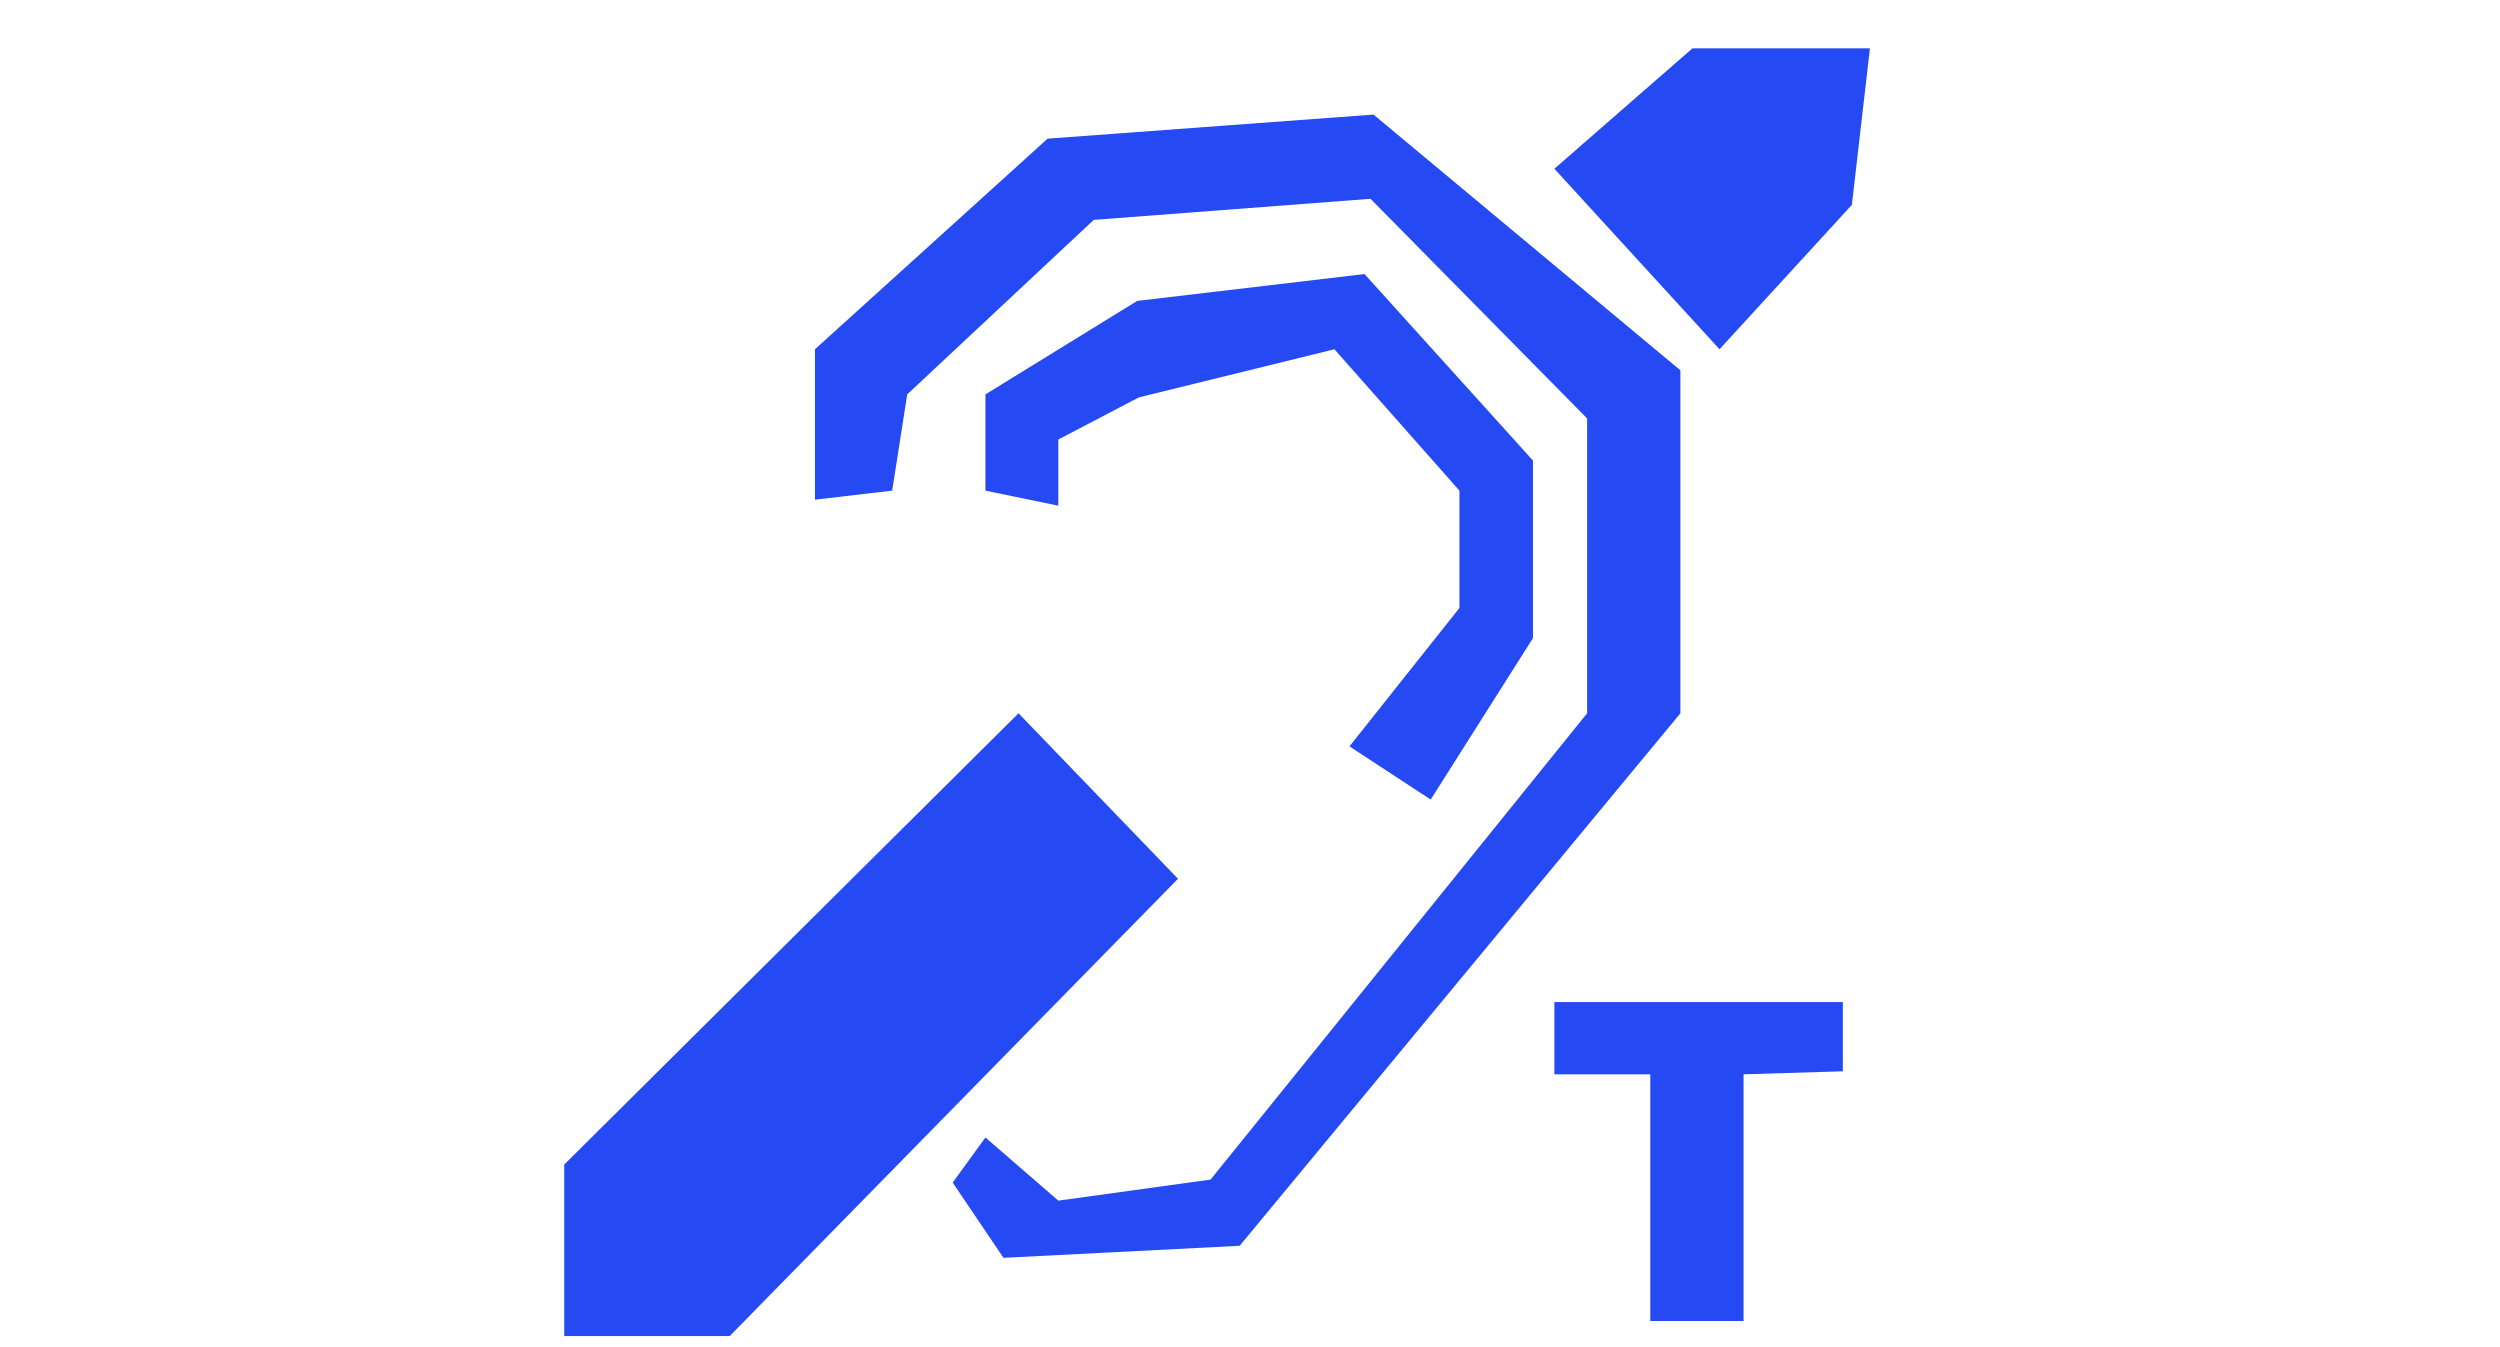<svg xmlns="http://www.w3.org/2000/svg" viewBox="0 0 1080 582"><defs><style>.cls-1{fill:#2549f3;}</style></defs><title>hearing loop</title><g id="titles"><polygon class="cls-1" points="440 308.14 508.89 379.62 315.24 577.17 243.75 577.17 243.75 503.09 440 308.14"/><polygon class="cls-1" points="671.49 72.9 742.83 150.88 800.01 88.49 807.81 20.89 731.13 20.89 671.49 72.9"/><polygon class="cls-1" points="385.42 211.96 391.92 170.37 472.5 94.99 592.06 85.88 685.64 180.77 685.64 308.14 522.96 509.58 457.19 518.68 425.71 491.39 411.56 510.88 433.5 543.38 535.53 538.18 725.93 308.14 725.93 159.97 593.36 49.5 452.57 59.9 352.06 150.88 352.06 215.86 385.42 211.96"/><polygon class="cls-1" points="425.71 211.96 425.71 170.37 491.27 129.99 589.47 118.39 662.25 198.97 662.25 275.64 618.06 345.41 582.97 322.43 630.48 262.65 630.48 211.96 576.47 150.88 491.99 171.67 457.19 189.87 457.19 218.46 425.71 211.96"/><polygon class="cls-1" points="671.49 432.9 671.49 464.1 712.93 464.1 712.93 570.67 753.22 570.67 753.22 464.1 796.11 462.8 796.11 432.9 671.49 432.9"/></g></svg>